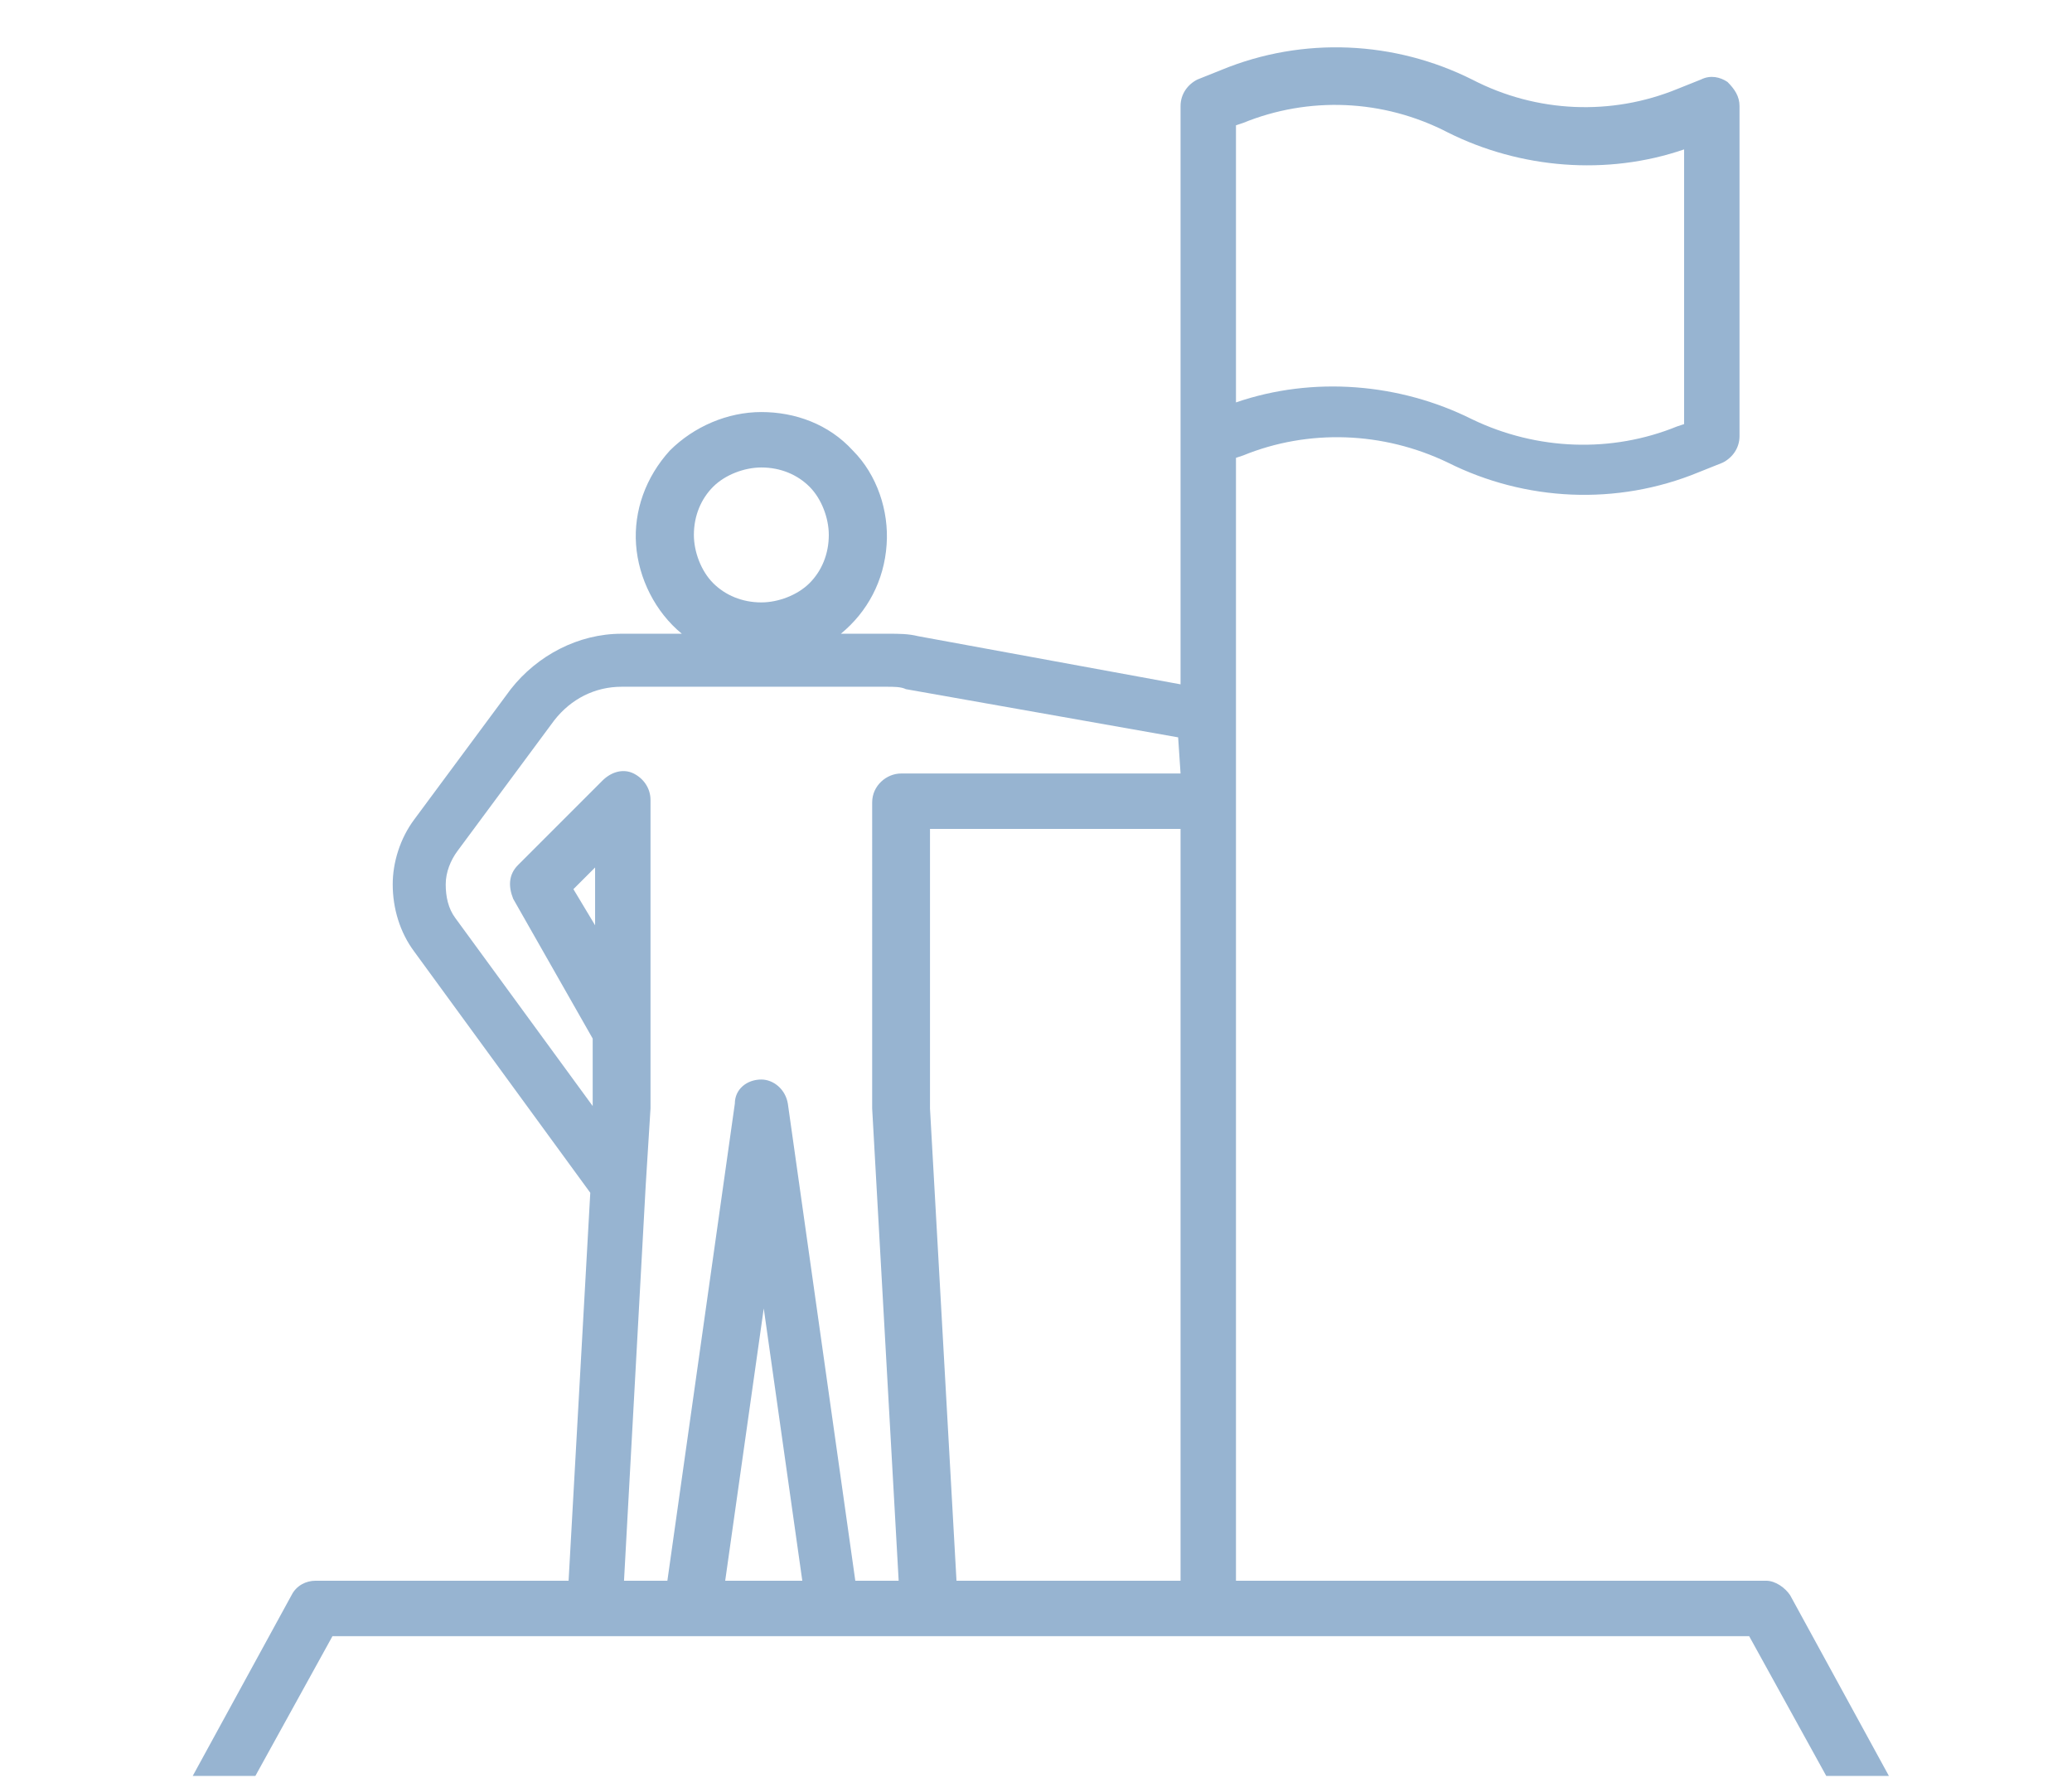 <svg xmlns="http://www.w3.org/2000/svg" xmlns:xlink="http://www.w3.org/1999/xlink" x="0px" y="0px" viewBox="0 0 86 74" style="enable-background:new 0 0 86 74;" xml:space="preserve"><style type="text/css">	.st0{fill:#97B4D1;}</style><path class="st0" d="M73.3,65.6h-22V19l0.3-0.1c2.7-1.1,5.8-1,8.5,0.3c3.2,1.6,7,1.8,10.4,0.4l1-0.4h0c0.4-0.2,0.7-0.6,0.7-1.1V4.4  c0-0.4-0.2-0.7-0.5-1c-0.3-0.2-0.7-0.3-1.1-0.1l-1,0.4c-2.7,1.1-5.8,1-8.5-0.4c-3.2-1.6-7-1.8-10.4-0.4l-1,0.4h0  C49.3,3.5,49,3.9,49,4.4v24l-10.9-2c-0.4-0.1-0.8-0.1-1.2-0.1h-2c1.1-0.9,1.8-2.2,1.9-3.7c0.1-1.4-0.4-2.9-1.4-3.9  c-1-1.1-2.4-1.6-3.8-1.6c-1.4,0-2.8,0.6-3.8,1.6c-1,1.1-1.5,2.5-1.4,3.9c0.1,1.4,0.8,2.8,1.9,3.7h-2.5c-1.8,0-3.5,0.9-4.6,2.3  l-4,5.4c-0.6,0.8-0.9,1.8-0.9,2.7c0,1,0.3,2,0.9,2.8l7.3,10l-0.9,16.1H13.1c-0.4,0-0.8,0.2-1,0.6L8,73.7h2.6l3.2-5.8h58.8l3.2,5.8  h2.6l-4.1-7.5C74.1,65.9,73.7,65.6,73.3,65.6L73.3,65.6z M51.3,5.5V5.2l0.3-0.1c2.7-1.1,5.8-1,8.5,0.4c3,1.5,6.6,1.8,9.8,0.7v11.4  l-0.3,0.1c-2.7,1.1-5.8,1-8.5-0.3c-3-1.5-6.6-1.8-9.8-0.7L51.3,5.5z M31.6,19.4c0.8,0,1.5,0.3,2,0.8c0.5,0.5,0.8,1.3,0.8,2  c0,0.8-0.3,1.5-0.8,2c-0.5,0.5-1.3,0.8-2,0.8c-0.8,0-1.5-0.3-2-0.8c-0.5-0.5-0.8-1.3-0.8-2c0-0.8,0.3-1.5,0.8-2  C30.1,19.7,30.9,19.4,31.6,19.4z M30.1,65.6l1.6-11.3l1.6,11.3H30.1z M49,65.6h-9.3L38.6,46V34.4H49L49,65.6z M49,32.1H37.4  c-0.6,0-1.2,0.5-1.2,1.2V46l1.1,19.6h-1.8l-2.8-19.8c-0.1-0.6-0.6-1-1.1-1c-0.6,0-1.1,0.4-1.1,1l-2.8,19.8h-1.8l0.9-16.4L27,46V33.2  c0-0.5-0.3-0.9-0.7-1.1c-0.4-0.2-0.9-0.1-1.3,0.3l-3.5,3.5c-0.4,0.4-0.4,0.9-0.2,1.4l3.3,5.8v2.8l-5.7-7.8c-0.3-0.4-0.4-0.9-0.4-1.4  c0-0.5,0.2-1,0.5-1.4l4-5.4c0.7-0.9,1.7-1.4,2.8-1.4h11c0.3,0,0.6,0,0.8,0.1l11.3,2L49,32.1z M24.7,36v2.4l-0.9-1.5L24.7,36z"></path></svg>